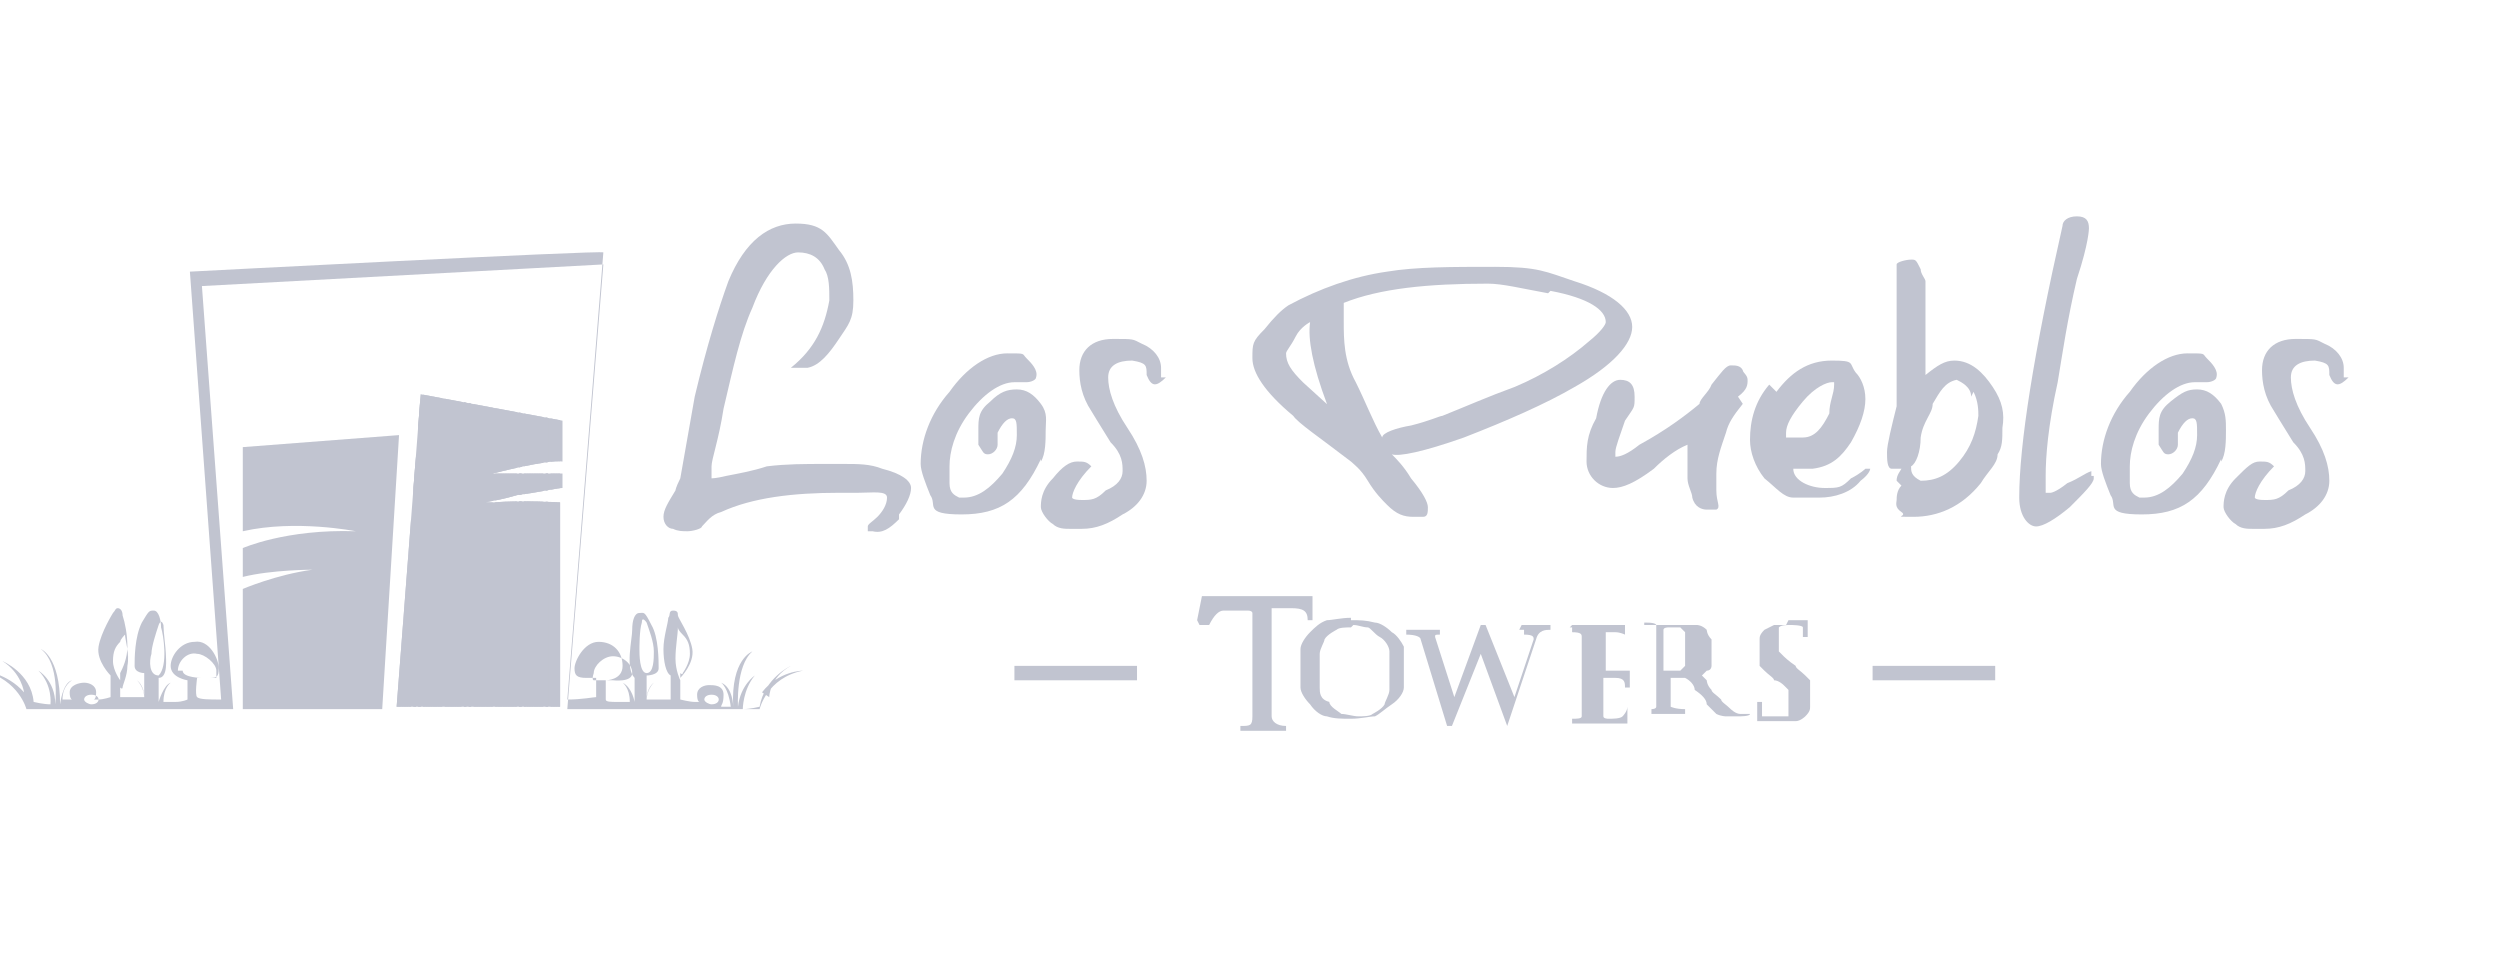 <?xml version="1.0" encoding="UTF-8"?>
<svg id="Layer_1" xmlns="http://www.w3.org/2000/svg" version="1.1" xmlns:xlink="http://www.w3.org/1999/xlink" viewBox="0 0 104 40">
  <!-- Generator: Adobe Illustrator 29.3.1, SVG Export Plug-In . SVG Version: 2.1.0 Build 151)  -->
  <defs>
    <style>
      .st0 {
        fill: #c1c4d0;
      }

      .st1 {
        fill: none;
      }

      .st2 {
        clip-path: url(#clippath-1);
      }

      .st3 {
        clip-path: url(#clippath);
      }
    </style>
    <clipPath id="clippath">
      <path class="st1" d="M16.5,29.4h6.8v-8.5s-1.5-.1-2.8,0c-.7,0,0,0,1-.3.8-.1,1.7-.3,1.9-.3v-.6h-2.9s2.3-.6,2.9-.5v-1.7l-5.9-1.1-1,13h0Z"/>
    </clipPath>
    <clipPath id="clippath-1">
      <path class="st1" d="M10.1,18.6v3.5c2.2-.5,4.7,0,4.7,0-2.9-.1-4.7.7-4.7.7v1.2c1.2-.3,2.9-.3,2.9-.3-1.5.2-2.9.8-2.9.8v5h5.8l.7-11.4-6.5.5h0Z"/>
    </clipPath>
  </defs>
  <path class="st0" d="M37.4,21.6c-.4.4-.7.6-1.1.5h-.2v-.2c0-.1.2-.2.4-.4.2-.2.4-.5.4-.8s-.6-.2-1.2-.2h-.8c-1.9,0-3.6.2-4.9.8-.4.1-.6.4-.8.6,0,.1-.4.2-.6.2s-.4,0-.6-.1c-.2,0-.4-.2-.4-.5s.2-.6.5-1.1c0,0,0-.1.2-.5l.6-3.4c.5-2.1,1-3.7,1.4-4.8.7-1.7,1.7-2.4,2.8-2.4s1.3.4,1.8,1.1c.5.6.6,1.3.6,2.1s-.2,1-.6,1.6-.8,1.1-1.3,1.2h-.7c1-.8,1.4-1.7,1.6-2.8,0-.5,0-1-.2-1.3-.2-.5-.6-.7-1.1-.7s-1.3.7-1.9,2.3c-.5,1.1-.8,2.5-1.2,4.2-.2,1.3-.5,2.1-.5,2.4v.5h0s.2,0,.6-.1c.5-.1,1.1-.2,1.7-.4.8-.1,1.6-.1,2.4-.1h.8c.6,0,1.1,0,1.6.2.8.2,1.2.5,1.2.8s-.2.7-.5,1.1"/>
  <path class="st0" d="M43.3,19.1c-.8,1.7-1.7,2.3-3.3,2.3s-1-.4-1.3-.8c-.2-.5-.4-1-.4-1.3,0-1,.4-2.1,1.2-3,.7-1,1.6-1.6,2.4-1.6s.6,0,.8.2.5.5.4.8c0,.1-.2.2-.4.2h-.5c-.6,0-1.3.5-1.9,1.3s-.8,1.6-.8,2.2v.7c0,.4.2.5.4.6h.2c.6,0,1.1-.4,1.6-1,.4-.6.6-1.1.6-1.6s0-.7-.2-.7h0c-.2,0-.4.2-.6.6v.5c0,.2-.2.4-.4.4s-.2-.1-.4-.4v-.6c0-.5,0-.8.5-1.2.4-.4.7-.5,1.1-.5s.7.2,1,.6.2.7.2,1.1,0,1-.2,1.3"/>
  <path class="st0" d="M48.5,15.7c-.4.4-.6.4-.8-.1,0-.4,0-.5-.6-.6-.6,0-1,.2-1,.7s.2,1.2.8,2.1.8,1.6.8,2.2-.4,1.1-1,1.4c-.6.4-1.1.6-1.7.6h-.5c-.2,0-.5,0-.7-.2-.2-.1-.5-.5-.5-.7s0-.7.5-1.2c.4-.5.7-.7,1-.7s.4,0,.6.2c-.6.6-.8,1.1-.8,1.3,0,0,0,.1.4.1s.6,0,1-.4c.5-.2.7-.5.7-.8s0-.7-.5-1.2c-.5-.8-.8-1.3-.8-1.3-.4-.6-.5-1.2-.5-1.7,0-.8.5-1.3,1.4-1.3s.8,0,1.2.2c.5.2.8.6.8,1v.4"/>
  <path class="st0" d="M65.5,16.1c-1.2.7-2.8,1.4-4.6,2.1-1.7.6-2.7.8-3,.7.2.2.5.5.8,1,.5.6.7,1,.7,1.2s0,.4-.2.4h-.4c-.4,0-.7-.1-1.1-.5-.2-.2-.5-.5-.8-1s-.6-.7-.7-.8c-1.3-1-2.2-1.6-2.4-1.9-1.2-1-1.7-1.8-1.7-2.4s0-.7.5-1.2c.4-.5.7-.8,1-1,1.3-.7,2.7-1.2,4.1-1.4,1.2-.2,2.7-.2,4.5-.2s2.1.2,3.3.6c1.6.5,2.4,1.2,2.4,1.9s-.8,1.6-2.4,2.5M55.2,16.8h0c-.6-1.6-.8-2.7-.7-3.4,0,0-.4.2-.6.6s-.4.6-.4.7c0,.4.2.7.7,1.2l1.1,1h-.1ZM64.4,12.2c-1.1-.2-1.9-.4-2.5-.4-2.5,0-4.5.2-6,.8v.8c0,.7,0,1.6.5,2.5.4.8.7,1.6,1.1,2.3,0-.2.6-.4,1.2-.5.8-.2,1.2-.4,1.3-.4,1-.4,1.9-.8,3-1.2,1.2-.5,2.3-1.2,3.1-1.9.5-.4.7-.7.7-.8,0-.5-.7-1-2.3-1.3"/>
  <path class="st0" d="M72.5,16.8c-.4.5-.6.8-.7,1.2-.2.6-.4,1.1-.4,1.7v.7c0,.5.2.7,0,.8h-.4c-.2,0-.5-.1-.6-.5,0-.2-.2-.5-.2-.8v-1.4h0c-.5.2-1,.6-1.4,1-.8.6-1.3.8-1.7.8-.6,0-1.1-.5-1.1-1.1s0-1.1.4-1.8c.2-1.1.6-1.6,1-1.6s.6.2.6.7,0,.4-.4,1c-.2.6-.4,1.1-.4,1.3v.2c.2,0,.5-.1,1-.5,1.1-.6,1.9-1.2,2.5-1.7,0-.2.4-.5.5-.8.4-.5.6-.8.8-.8s.4,0,.5.2c0,.1.2.2.2.4s0,.4-.4.7"/>
  <path class="st0" d="M73.9,16.3c.6-.8,1.3-1.3,2.3-1.3s.7.1,1,.5c.2.2.4.6.4,1.1s-.2,1.1-.6,1.8c-.4.6-.8,1-1.6,1.1h-.8c0,.5.7.8,1.3.8s.7,0,1.1-.4c.4-.2.6-.4.6-.4h.2s0,.2-.4.5c-.4.5-1.1.7-1.7.7h-1.1c-.4,0-.7-.4-1.2-.8-.4-.5-.6-1.1-.6-1.6,0-.8.2-1.6.8-2.3M76.2,15.9c-.2,0-.7.2-1.2.8s-.7,1-.7,1.3v.2h.7c.5,0,.8-.4,1.1-1,0-.5.2-.8.2-1.2s0,0,0-.1"/>
  <path class="st0" d="M78.9,20c0-.1,0-.2.2-.5h-.4c-.2,0-.2-.4-.2-.7s.2-1.1.4-1.9v-5.9c0-.1.4-.2.6-.2s.2,0,.4.4c0,.2.2.4.2.5v3.9c.5-.4.8-.6,1.2-.6.7,0,1.2.5,1.6,1.1s.5,1.1.4,1.7c0,.5,0,.8-.2,1.1,0,.4-.4.7-.7,1.2-.8,1-1.8,1.4-2.8,1.4s-.2,0-.5-.2-.2-.4-.2-.5,0-.4.2-.6M82,16.5c0-.4-.4-.6-.6-.7-.5.1-.7.5-1,1,0,.4-.4.7-.5,1.4,0,.6-.2,1.1-.4,1.2,0,.2,0,.4.4.6.6,0,1.1-.2,1.6-.8s.7-1.2.8-1.9c0-.2,0-.6-.2-1"/>
  <path class="st0" d="M87.1,19.9c0,.2-.4.6-1,1.2-.6.5-1.1.8-1.4.8s-.7-.4-.7-1.2c0-2.2.6-6,1.8-11.3,0-.2.2-.4.6-.4s.5.2.5.5c0,0,0,.6-.5,2.1-.4,1.7-.6,3.1-.8,4.3-.4,1.8-.5,3.1-.5,3.9v.7h.2s.2,0,.7-.4c.5-.2.7-.4,1-.5h0v.2h.1Z"/>
  <path class="st0" d="M92.4,19.1c-.8,1.7-1.7,2.3-3.3,2.3s-1-.4-1.3-.8c-.2-.5-.4-1-.4-1.3,0-1,.4-2.1,1.2-3,.7-1,1.6-1.6,2.4-1.6s.6,0,.8.2.5.5.4.8c0,.1-.2.2-.4.2h-.5c-.6,0-1.3.5-1.9,1.3s-.8,1.6-.8,2.2v.7c0,.4.2.5.4.6h.2c.6,0,1.1-.4,1.6-1,.4-.6.6-1.1.6-1.6s0-.7-.2-.7h0c-.2,0-.4.2-.6.6v.5c0,.2-.2.4-.4.4s-.2-.1-.4-.4v-.6c0-.5,0-.8.5-1.2s.7-.5,1.1-.5.7.2,1,.6c.2.4.2.7.2,1.1s0,1-.2,1.3"/>
  <path class="st0" d="M97.7,15.7c-.4.4-.6.4-.8-.1,0-.4,0-.5-.6-.6-.6,0-1,.2-1,.7s.2,1.2.8,2.1.8,1.6.8,2.2-.4,1.1-1,1.4c-.6.4-1.1.6-1.7.6h-.5c-.2,0-.5,0-.7-.2-.2-.1-.5-.5-.5-.7s0-.7.5-1.2.7-.7,1-.7.4,0,.6.2c-.6.6-.8,1.1-.8,1.3,0,0,0,.1.4.1s.6,0,1-.4c.5-.2.7-.5.7-.8s0-.7-.5-1.2c-.5-.8-.8-1.3-.8-1.3-.4-.6-.5-1.2-.5-1.7,0-.8.5-1.3,1.4-1.3s.8,0,1.2.2c.5.2.8.6.8,1v.4"/>
  <path class="st0" d="M49.8,25.8l.2-1h4.6v1h-.2c0-.4-.2-.5-.7-.5h-.8v4.5c0,.2.2.4.6.4v.2h-1.9v-.2c.4,0,.5,0,.5-.4v-4.3s0-.1-.2-.1h-1c-.2,0-.4.2-.6.6h-.4Z"/>
  <path class="st0" d="M56.2,25.8c.4,0,.6,0,1,.1.2,0,.5.2.7.4.2.1.4.4.5.6v1.7c0,.2-.2.5-.5.7s-.5.4-.7.5c-.2,0-.6.1-1,.1s-.7,0-1-.1c-.2,0-.5-.2-.7-.5-.2-.2-.4-.5-.4-.7v-1.6c0-.2.2-.5.4-.7s.4-.4.7-.5c.2,0,.6-.1,1-.1M56.2,26.1c-.2,0-.5,0-.6.1,0,0-.4.2-.5.4,0,.1-.2.4-.2.6v1.4c0,.2,0,.5.4.6,0,.2.4.4.5.5.2,0,.5.1.7.1s.5,0,.6-.1c0,0,.4-.2.5-.4,0-.1.2-.4.2-.6v-1.6c0-.2-.2-.5-.4-.6s-.4-.4-.5-.4c-.2,0-.4-.1-.6-.1"/>
  <path class="st0" d="M63.3,26h1.2v.2c-.2,0-.5,0-.6.4l-1.2,3.6h0l-1.1-3-1.2,3h-.2l-1.1-3.6c0-.1-.2-.2-.6-.2v-.2h1.4v.2c-.2,0-.2,0-.2.1,0,.1,0,0,0,0l.8,2.5,1.1-3h.2l1.2,3,.8-2.4h0c0-.1,0-.2-.4-.2v-.2h-.2Z"/>
  <path class="st0" d="M65.4,26h2.2v.8h0v-.4s-.2-.1-.4-.1h-.4v1.6h1c0-.1,0,.7,0,.7h-.2c0-.2,0-.4-.4-.4h-.5v1.6h0c0,.1.2.1.2.1.2,0,.5,0,.6-.1,0,0,.2-.2.2-.4h0v.7h-2.3v-.2c.2,0,.4,0,.4-.1v-3.3c0-.1,0-.2-.4-.2v-.2h-.1Z"/>
  <path class="st0" d="M68.4,26h2.2s.2,0,.4.2c0,0,0,.2.2.4v1.1s0,.2-.2.2l-.2.2h0l.2.2s0,.2.2.4c0,.1.2.2.4.4,0,.1.2.2.4.4,0,0,.2.2.4.2h.4c0,.1-.4.1-.5.1h-.5s-.2,0-.4-.1c0,0-.2-.2-.4-.4,0-.2-.2-.4-.5-.6,0-.2-.2-.4-.4-.5h-.6v1.2s.2.1.6.1v.2h-1.4v-.2s.2,0,.2-.1v-3.4s0-.1-.4-.1v-.2.2h-.1ZM69.2,27.9h.7l.2-.2v-1.4l-.2-.2h-.5s-.2,0-.2.1v1.7h0Z"/>
  <path class="st0" d="M74.4,25.8h.8v.7h-.2v-.4h0c0-.1-.5-.1-.5-.1-.2,0-.4,0-.5.1v1l.2.2s.2.2.5.4c0,.1.2.2.4.4l.2.2v1.1c0,.1,0,.2-.2.4,0,0-.2.2-.4.2h-1.6v-.8h.2v.6h1.1v-1.1l-.2-.2s-.2-.2-.4-.2c0-.1-.2-.2-.4-.4l-.2-.2v-1.1c0-.1,0-.2.2-.4,0,0,.2-.1.4-.2h.5"/>
  <rect class="st0" x="42.2" y="27.7" width="5.1" height=".6"/>
  <rect class="st0" x="77.9" y="27.7" width="5.1" height=".6"/>
  <g>
    <path class="st0" d="M16.5,29.4h6.8v-8.5s-1.5-.1-2.8,0c-.7,0,0,0,1-.3.8-.1,1.7-.3,1.9-.3v-.6s-1.7,0-2.9,0c0,0,2.3-.6,2.9-.5v-1.7l-5.9-1.1-1,13h0Z"/>
    <g class="st3">
      <g>
        <polygon class="st0" points="16.5 29.4 16.5 29.4 16.5 16.4 16.5 29.4"/>
        <rect class="st0" x="16.5" y="16.4" width=".1" height="13"/>
        <rect class="st0" x="16.6" y="16.4" width=".1" height="13"/>
        <rect class="st0" x="16.7" y="16.4" width=".1" height="13"/>
        <rect class="st0" x="16.8" y="16.4" width=".1" height="13"/>
        <rect class="st0" x="16.9" y="16.4" width=".1" height="13"/>
        <rect class="st0" x="17" y="16.4" width=".1" height="13"/>
        <rect class="st0" x="17.2" y="16.4" width=".1" height="13"/>
        <rect class="st0" x="17.2" y="16.4" width=".1" height="13"/>
        <rect class="st0" x="17.4" y="16.4" width=".1" height="13"/>
        <rect class="st0" x="17.4" y="16.4" width=".1" height="13"/>
        <rect class="st0" x="17.6" y="16.4" width=".1" height="13"/>
        <rect class="st0" x="17.7" y="16.4" width=".1" height="13"/>
        <rect class="st0" x="17.8" y="16.4" width=".1" height="13"/>
        <rect class="st0" x="17.9" y="16.4" width=".1" height="13"/>
        <rect class="st0" x="18" y="16.4" width=".1" height="13"/>
        <rect class="st0" x="18.1" y="16.4" width=".1" height="13"/>
        <rect class="st0" x="18.2" y="16.4" width=".1" height="13"/>
        <rect class="st0" x="18.3" y="16.4" width=".1" height="13"/>
        <rect class="st0" x="18.5" y="16.4" width=".1" height="13"/>
        <rect class="st0" x="18.6" y="16.4" width=".1" height="13"/>
        <rect class="st0" x="18.7" y="16.4" width=".1" height="13"/>
        <rect class="st0" x="18.8" y="16.4" width=".1" height="13"/>
        <rect class="st0" x="18.9" y="16.4" width=".1" height="13"/>
        <rect class="st0" x="19" y="16.4" width=".1" height="13"/>
        <rect class="st0" x="19.1" y="16.4" width=".1" height="13"/>
        <rect class="st0" x="19.3" y="16.4" width=".1" height="13"/>
        <rect class="st0" x="19.3" y="16.4" width=".1" height="13"/>
        <rect class="st0" x="19.5" y="16.4" width=".1" height="13"/>
        <rect class="st0" x="19.5" y="16.4" width=".1" height="13"/>
        <rect class="st0" x="19.7" y="16.4" width=".1" height="13"/>
        <rect class="st0" x="19.8" y="16.4" width=".1" height="13"/>
        <rect class="st0" x="19.9" y="16.4" width=".1" height="13"/>
        <rect class="st0" x="20" y="16.4" width=".1" height="13"/>
        <rect class="st0" x="20.1" y="16.4" width=".1" height="13"/>
        <rect class="st0" x="20.2" y="16.4" width=".1" height="13"/>
        <rect class="st0" x="20.3" y="16.4" width=".1" height="13"/>
        <rect class="st0" x="20.4" y="16.4" width=".1" height="13"/>
        <rect class="st0" x="20.6" y="16.4" width=".1" height="13"/>
        <rect class="st0" x="20.7" y="16.4" width=".1" height="13"/>
        <rect class="st0" x="20.8" y="16.4" width=".1" height="13"/>
        <rect class="st0" x="20.9" y="16.4" width=".1" height="13"/>
        <rect class="st0" x="21" y="16.4" width=".1" height="13"/>
        <rect class="st0" x="21.1" y="16.4" width=".1" height="13"/>
        <rect class="st0" x="21.2" y="16.4" width=".1" height="13"/>
        <rect class="st0" x="21.3" y="16.4" width=".1" height="13"/>
        <rect class="st0" x="21.4" y="16.4" width=".1" height="13"/>
        <rect class="st0" x="21.6" y="16.4" width=".1" height="13"/>
        <rect class="st0" x="21.6" y="16.4" width=".1" height="13"/>
        <rect class="st0" x="21.8" y="16.4" width=".1" height="13"/>
        <rect class="st0" x="21.9" y="16.4" width=".1" height="13"/>
        <rect class="st0" x="22" y="16.4" width=".1" height="13"/>
        <rect class="st0" x="22.1" y="16.4" width=".1" height="13"/>
        <rect class="st0" x="22.2" y="16.4" width=".1" height="13"/>
        <rect class="st0" x="22.3" y="16.4" width=".1" height="13"/>
        <rect class="st0" x="22.4" y="16.4" width=".1" height="13"/>
        <rect class="st0" x="22.5" y="16.4" width=".1" height="13"/>
        <rect class="st0" x="22.7" y="16.4" width=".1" height="13"/>
        <rect class="st0" x="22.7" y="16.4" width=".1" height="13"/>
        <rect class="st0" x="22.9" y="16.4" width=".1" height="13"/>
        <rect class="st0" x="23" y="16.4" width=".1" height="13"/>
        <rect class="st0" x="23.1" y="16.4" width=".1" height="13"/>
        <rect class="st0" x="23.2" y="16.4" width=".1" height="13"/>
        <rect class="st0" x="23.3" y="16.4" height="13"/>
      </g>
    </g>
  </g>
  <g>
    <path class="st0" d="M10.1,18.6v3.5c2.2-.5,4.7,0,4.7,0-2.9-.1-4.7.7-4.7.7v1.2c1.2-.3,2.9-.3,2.9-.3-1.5.2-2.9.8-2.9.8v5h5.8l.7-11.4-6.5.5h0Z"/>
    <g class="st2">
      <g>
        <path class="st0" d="M10.1,18.1v11.4-11.4Z"/>
        <rect class="st0" x="10.1" y="18.1" height="11.4"/>
        <rect class="st0" x="10.2" y="18.1" height="11.4"/>
        <rect class="st0" x="10.3" y="18.1" height="11.4"/>
        <rect class="st0" x="10.3" y="18.1" height="11.4"/>
        <rect class="st0" x="10.3" y="18.1" height="11.4"/>
        <rect class="st0" x="10.4" y="18.1" height="11.4"/>
        <rect class="st0" x="10.5" y="18.1" height="11.4"/>
        <rect class="st0" x="10.5" y="18.1" height="11.4"/>
        <rect class="st0" x="10.5" y="18.1" height="11.4"/>
        <rect class="st0" x="10.6" y="18.1" height="11.4"/>
        <rect class="st0" x="10.7" y="18.1" height="11.4"/>
        <rect class="st0" x="10.7" y="18.1" height="11.4"/>
        <rect class="st0" x="10.8" y="18.1" height="11.4"/>
        <rect class="st0" x="10.8" y="18.1" height="11.4"/>
        <rect class="st0" x="10.9" y="18.1" height="11.4"/>
        <rect class="st0" x="11" y="18.1" height="11.4"/>
        <rect class="st0" x="11" y="18.1" height="11.4"/>
        <rect class="st0" x="11.1" y="18.1" height="11.4"/>
        <rect class="st0" x="11.1" y="18.1" height="11.4"/>
        <rect class="st0" x="11.2" y="18.1" height="11.4"/>
        <rect class="st0" x="11.2" y="18.1" height="11.4"/>
        <rect class="st0" x="11.3" y="18.1" height="11.4"/>
        <rect class="st0" x="11.3" y="18.1" height="11.4"/>
        <rect class="st0" x="11.4" y="18.1" height="11.4"/>
        <rect class="st0" x="11.4" y="18.1" height="11.4"/>
        <rect class="st0" x="11.5" y="18.1" height="11.4"/>
        <rect class="st0" x="11.6" y="18.1" height="11.4"/>
        <rect class="st0" x="11.6" y="18.1" height="11.4"/>
        <rect class="st0" x="11.7" y="18.1" height="11.4"/>
        <rect class="st0" x="11.7" y="18.1" height="11.4"/>
        <rect class="st0" x="11.8" y="18.1" height="11.4"/>
        <rect class="st0" x="11.9" y="18.1" height="11.4"/>
        <rect class="st0" x="11.9" y="18.1" height="11.4"/>
        <rect class="st0" x="11.9" y="18.1" height="11.4"/>
        <rect class="st0" x="12" y="18.1" height="11.4"/>
        <rect class="st0" x="12.1" y="18.1" height="11.4"/>
        <rect class="st0" x="12.1" y="18.1" height="11.4"/>
        <rect class="st0" x="12.1" y="18.1" height="11.4"/>
        <rect class="st0" x="12.2" y="18.1" height="11.4"/>
        <rect class="st0" x="12.3" y="18.1" height="11.4"/>
        <rect class="st0" x="12.4" y="18.1" height="11.4"/>
        <rect class="st0" x="12.4" y="18.1" height="11.4"/>
        <rect class="st0" x="12.4" y="18.1" height="11.4"/>
        <rect class="st0" x="12.5" y="18.1" height="11.4"/>
        <rect class="st0" x="12.6" y="18.1" height="11.4"/>
        <rect class="st0" x="12.6" y="18.1" height="11.4"/>
        <rect class="st0" x="12.7" y="18.1" height="11.4"/>
        <rect class="st0" x="12.7" y="18.1" height="11.4"/>
        <rect class="st0" x="12.8" y="18.1" height="11.4"/>
        <rect class="st0" x="12.8" y="18.1" height="11.4"/>
        <rect class="st0" x="12.9" y="18.1" height="11.4"/>
        <rect class="st0" x="12.9" y="18.1" height="11.4"/>
        <rect class="st0" x="13" y="18.1" height="11.4"/>
        <rect class="st0" x="13" y="18.1" height="11.4"/>
        <rect class="st0" x="13.1" y="18.1" height="11.4"/>
        <rect class="st0" x="13.2" y="18.1" height="11.4"/>
        <rect class="st0" x="13.2" y="18.1" height="11.4"/>
        <rect class="st0" x="13.3" y="18.1" height="11.4"/>
        <rect class="st0" x="13.3" y="18.1" height="11.4"/>
        <rect class="st0" x="13.4" y="18.1" height="11.4"/>
        <rect class="st0" x="13.5" y="18.1" height="11.4"/>
        <rect class="st0" x="13.5" y="18.1" height="11.4"/>
        <rect class="st0" x="13.5" y="18.1" height="11.4"/>
        <rect class="st0" x="13.6" y="18.1" height="11.4"/>
        <rect class="st0" x="13.7" y="18.1" height="11.4"/>
        <rect class="st0" x="13.7" y="18.1" height="11.4"/>
        <rect class="st0" x="13.7" y="18.1" height="11.4"/>
        <rect class="st0" x="13.8" y="18.1" height="11.4"/>
        <rect class="st0" x="13.9" y="18.1" height="11.4"/>
        <rect class="st0" x="14" y="18.1" height="11.4"/>
        <rect class="st0" x="14" y="18.1" height="11.4"/>
        <rect class="st0" x="14" y="18.1" height="11.4"/>
        <rect class="st0" x="14.1" y="18.1" height="11.4"/>
        <rect class="st0" x="14.2" y="18.1" height="11.4"/>
        <rect class="st0" x="14.2" y="18.1" height="11.4"/>
        <rect class="st0" x="14.2" y="18.1" height="11.4"/>
        <rect class="st0" x="14.3" y="18.1" height="11.4"/>
        <rect class="st0" x="14.4" y="18.1" height="11.4"/>
        <rect class="st0" x="14.4" y="18.1" height="11.4"/>
        <rect class="st0" x="14.5" y="18.1" height="11.4"/>
        <rect class="st0" x="14.5" y="18.1" height="11.4"/>
        <rect class="st0" x="14.6" y="18.1" height="11.4"/>
        <rect class="st0" x="14.7" y="18.1" height="11.4"/>
        <rect class="st0" x="14.7" y="18.1" height="11.4"/>
        <rect class="st0" x="14.8" y="18.1" height="11.4"/>
        <rect class="st0" x="14.8" y="18.1" height="11.4"/>
        <rect class="st0" x="14.9" y="18.1" height="11.4"/>
        <rect class="st0" x="14.9" y="18.1" height="11.4"/>
        <rect class="st0" x="15" y="18.1" height="11.4"/>
        <rect class="st0" x="15.1" y="18.1" height="11.4"/>
        <rect class="st0" x="15.1" y="18.1" height="11.4"/>
        <rect class="st0" x="15.1" y="18.1" height="11.4"/>
        <rect class="st0" x="15.2" y="18.1" height="11.4"/>
        <rect class="st0" x="15.3" y="18.1" height="11.4"/>
        <rect class="st0" x="15.4" y="18.1" height="11.4"/>
        <rect class="st0" x="15.4" y="18.1" height="11.4"/>
        <rect class="st0" x="15.4" y="18.1" height="11.4"/>
        <rect class="st0" x="15.5" y="18.1" height="11.4"/>
        <rect class="st0" x="15.6" y="18.1" height="11.4"/>
        <rect class="st0" x="15.6" y="18.1" height="11.4"/>
        <rect class="st0" x="15.6" y="18.1" height="11.4"/>
        <rect class="st0" x="15.7" y="18.1" height="11.4"/>
        <rect class="st0" x="15.8" y="18.1" height="11.4"/>
        <rect class="st0" x="15.8" y="18.1" height="11.4"/>
        <rect class="st0" x="15.8" y="18.1" height="11.4"/>
        <rect class="st0" x="15.9" y="18.1" height="11.4"/>
        <rect class="st0" x="16" y="18.1" height="11.4"/>
        <rect class="st0" x="16" y="18.1" height="11.4"/>
        <rect class="st0" x="16.1" y="18.1" height="11.4"/>
        <rect class="st0" x="16.1" y="18.1" height="11.4"/>
        <rect class="st0" x="16.2" y="18.1" height="11.4"/>
        <rect class="st0" x="16.3" y="18.1" height="11.4"/>
        <rect class="st0" x="16.3" y="18.1" height="11.4"/>
        <rect class="st0" x="16.4" y="18.1" height="11.4"/>
        <rect class="st0" x="16.4" y="18.1" height="11.4"/>
        <rect class="st0" x="16.5" y="18.1" height="11.4"/>
        <rect class="st0" x="16.5" y="18.1" height="11.4"/>
        <path class="st0" d="M16.6,29.4v-11.4,11.4h0Z"/>
      </g>
    </g>
  </g>
  <path class="st0" d="M32,29s0-.8.9-1.3c0,0-1.1.5-1.3,1.7,0,0-.4.1-.7.1,0,0,0-.8.5-1.4,0,0-.6.4-.7,1.3h0s-.1-1.7.6-2.3c0,0-.9.3-.8,2.3h0s0-.8-.5-1c0,0,.3.2.4,1h-.4c0-.1.1-.1.1-.5s-.4-.4-.6-.4-.5.1-.5.4.1.3.1.3h-.2c-.2,0-.6-.1-.6-.1v-.9s.6-.6.5-1.2c-.1-.6-.6-1.3-.6-1.4s0-.2-.2-.2-.1.2-.2.3c0,.2-.2.8-.2,1.3s.1,1,.3,1.1v1h-1s0-.4.3-.7c0,0-.3.2-.3.7h0v-1s.5,0,.5-.3,0-1.3-.3-1.8c-.3-.6-.3-.5-.5-.5s-.3.3-.3.7-.3,1.6.1,2v1s-.1-.6-.5-.8c0,0,.3.2.3.8h-.5c-.3,0-.5,0-.5-.1v-.8s.7,0,.7-.6-.4-1-1-1c-.6,0-1,.8-1,1.1s.1.4.5.4h.4v.8c-.1,0-.6.1-1.2.1l1.5-18.6h0c0-.1-17.2.8-17.2.8l1.3,17.8c-.5,0-.9,0-1-.1s0-.8,0-.8h.4c.4,0,.5,0,.5-.4s-.4-1.2-1-1.1c-.6,0-1,.6-1,1,0,.5.7.6.7.6v.8c0,0-.2.1-.5.1h-.5c0-.6.3-.8.3-.8-.3.1-.5.8-.5.8v-.8c0,0,0-.2,0-.3.4-.4.2-1.7.1-2,0-.3-.1-.7-.3-.7s-.2,0-.5.5c-.3.6-.3,1.5-.3,1.8s.4.3.4.3v1h0c0-.5-.3-.7-.3-.7.3.3.3.7.3.7h-1v-1c.1-.2.3-.6.3-1.1s-.1-1-.2-1.3c0-.2-.1-.3-.2-.3s-.1.1-.2.2c0,0-.5.8-.6,1.4-.1.6.5,1.2.5,1.2v.9s-.3.1-.5.1h-.2s.1,0,.1-.3-.3-.4-.5-.4-.6.1-.6.4.1.3.1.3h-.4c0-.6.4-.8.4-.8-.4.1-.5,1-.5,1h0c0-2-.8-2.3-.8-2.3.8.6.6,2.3.6,2.3h0c0-1-.7-1.4-.7-1.4.6.6.5,1.4.5,1.4-.3,0-.7-.1-.7-.1-.1-1.2-1.3-1.7-1.3-1.7.8.5.9,1.3.9,1.3-.7-.8-1.7-.9-1.7-.9,1.5.4,1.8,1.6,1.8,1.6h30.5s.3-1.3,1.8-1.6c0,0-1,0-1.7.9M3.8,29.3c-.1,0-.3-.1-.3-.2s.1-.2.3-.2.3.1.3.2-.1.2-.3.2M5,28.3s-.3-.4-.3-.8.1-.6.3-.8c0-.1.2-.3.2-.3,0-.1,0-.3,0,0,0,.2.2.8.1,1.3,0,.4-.2.8-.2.9,0,0,0,.1-.1,0M6.6,28.1c-.4,0-.4-.6-.3-.9,0-.3.2-.9.3-1.2,0,0,.1-.3.2,0,0,.3.1,1,.1,1.2s.1,1-.3,1M7.4,27.9c0-.4.4-.8.8-.7.3,0,.8.4.8.7s0,.3,0,.3h-.6s-.8,0-.8-.3M8.4,11.9l16.7-.9-1.5,18.5h-13.9s-1.3-17.6-1.3-17.6ZM25.3,28.3h-.6s-.1,0,0-.3c0-.3.4-.7.8-.7s.8.3.8.7-.8.3-.8.3M26.6,27.1c0-.2,0-.9.1-1.2,0-.3.2,0,.2,0,.1.3.3.8.3,1.2,0,.3,0,.9-.3.9s-.3-.8-.3-1M28.3,28.3s-.2-.4-.2-.9.1-1,.1-1.3,0,0,0,0q0,.1.2.3c.2.2.3.4.3.8s-.3.8-.3.8c0,.1-.1,0-.1,0M29.6,29.3c-.1,0-.3-.1-.3-.2s.1-.2.3-.2.3.1.3.2-.1.2-.3.2"/>
</svg>